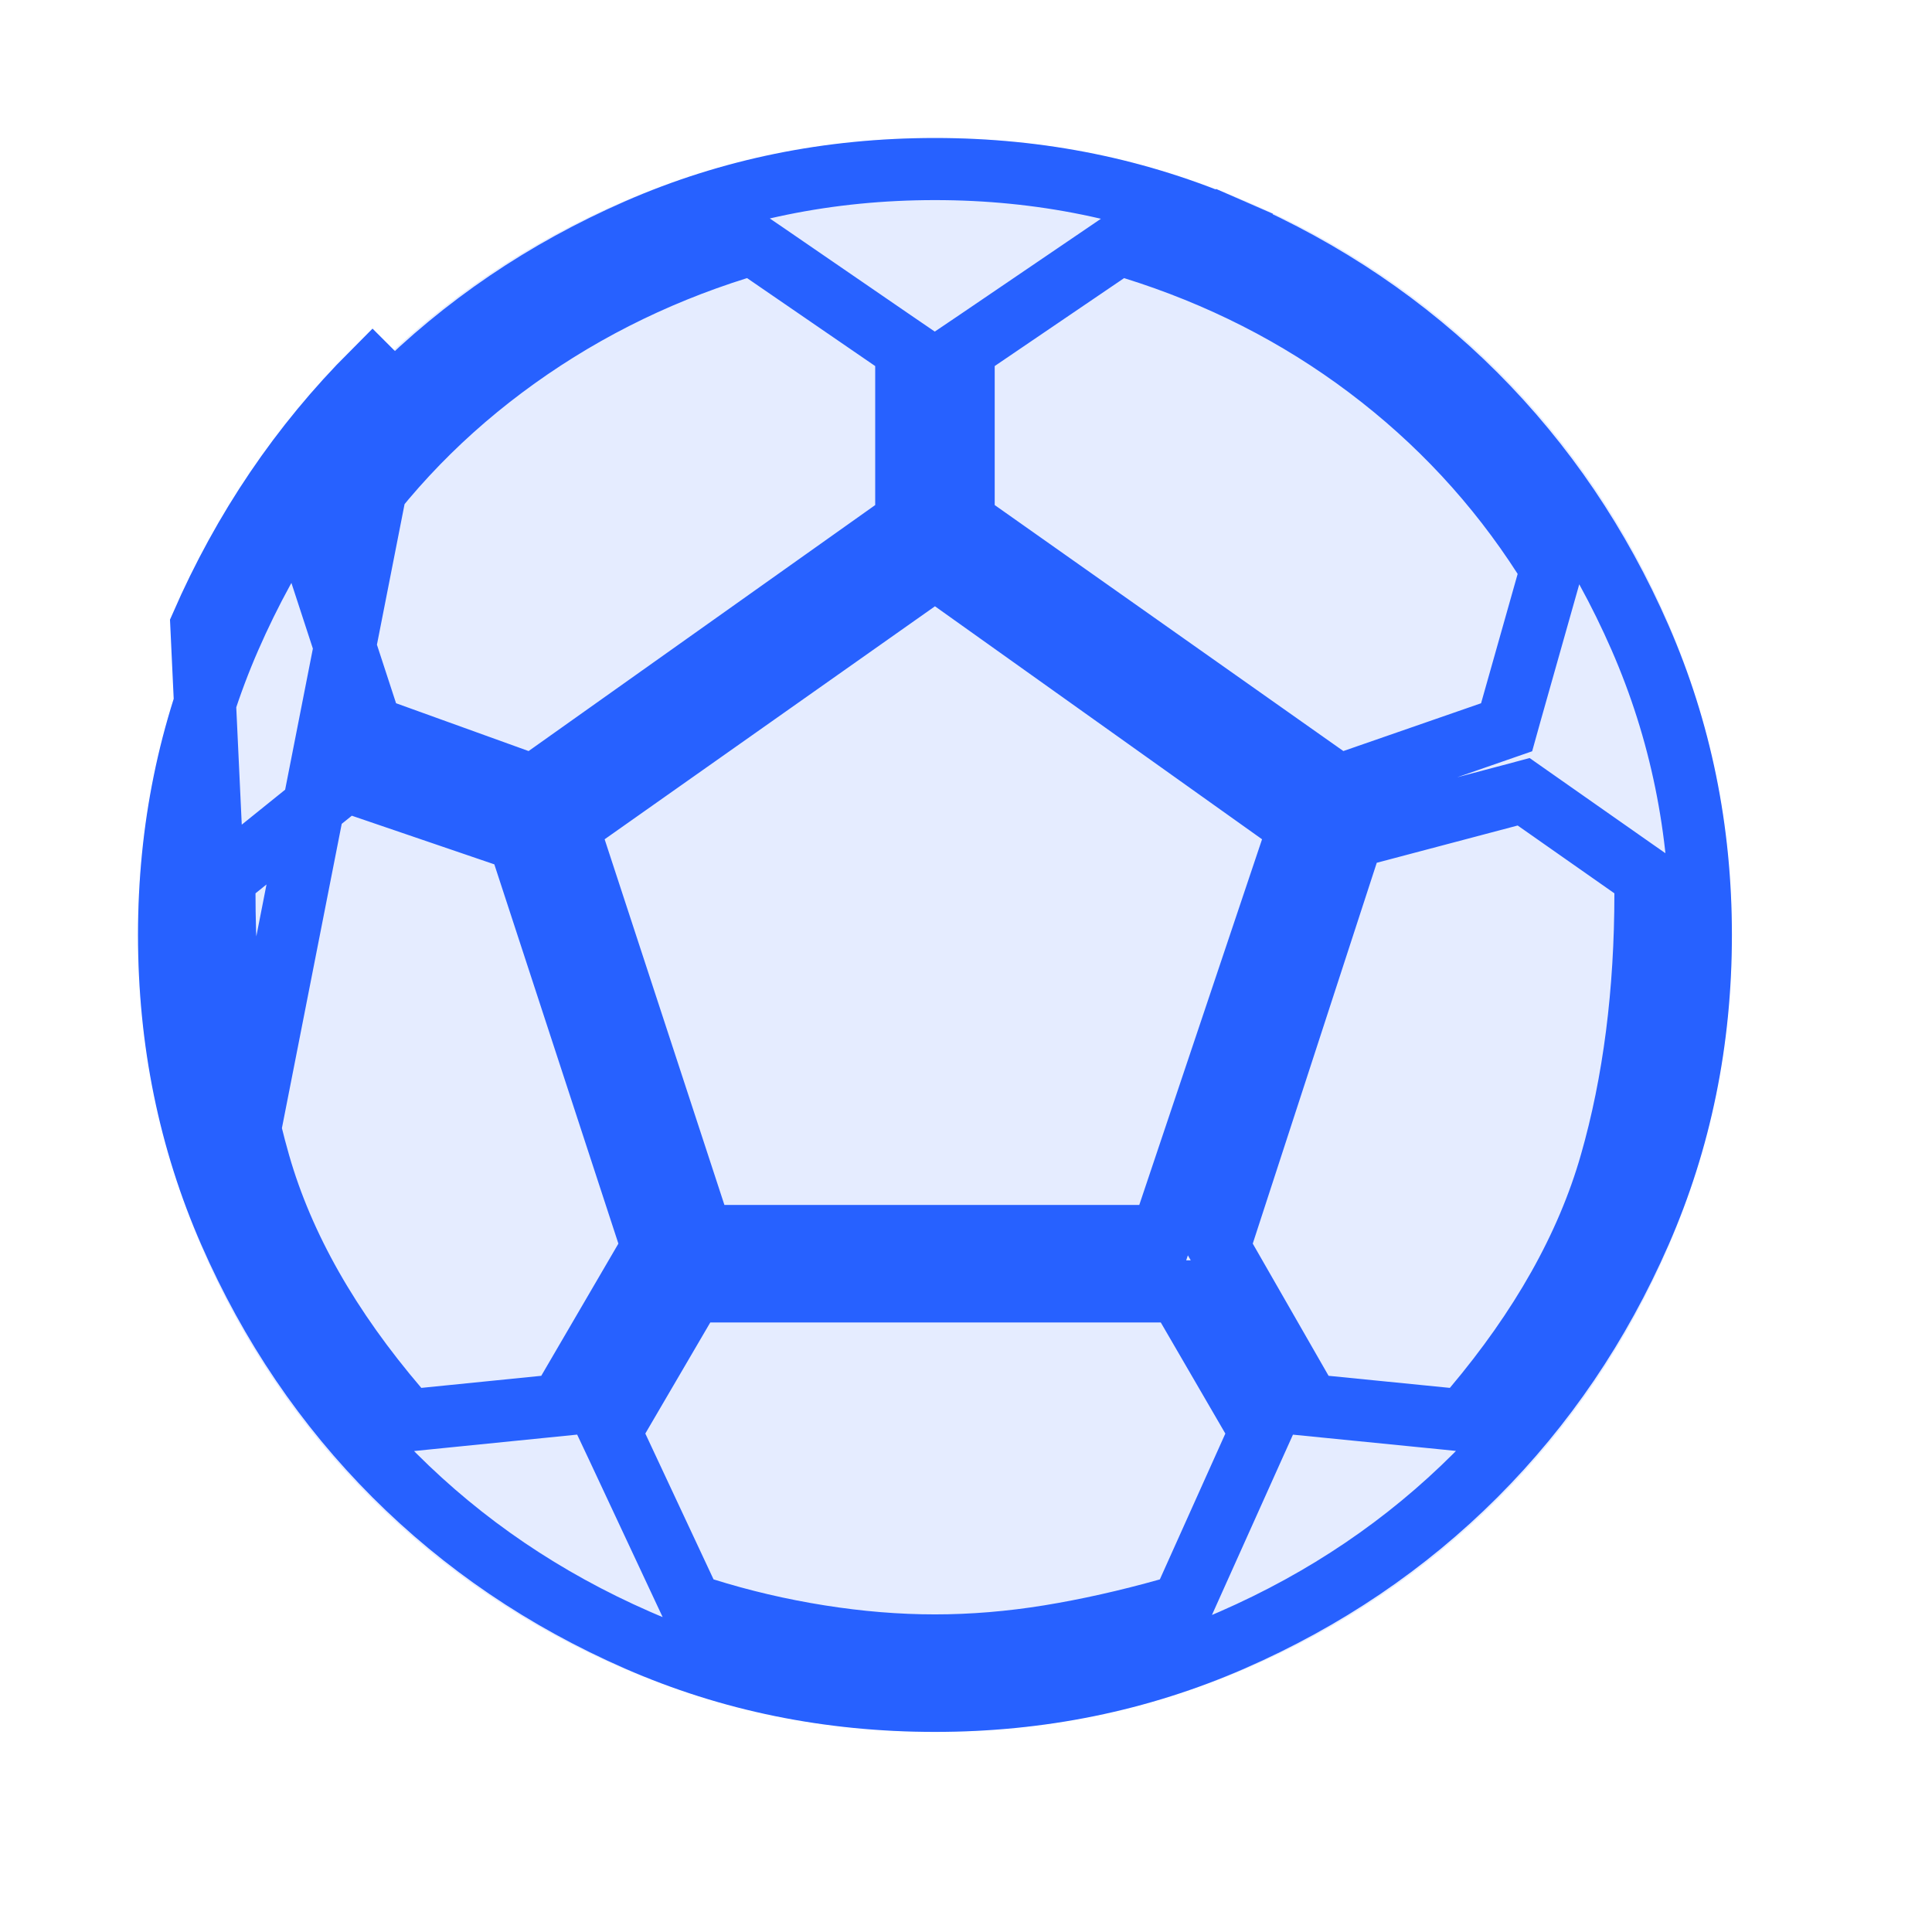 <svg width="28" height="28" viewBox="0 0 28 28" fill="none" xmlns="http://www.w3.org/2000/svg">
<circle cx="13.55" cy="13.55" r="11.55" fill="#2761FF" fill-opacity="0.12"/>
<path d="M3.33 17.861L3.33 17.861C3.92 19.209 4.716 20.381 5.717 21.383C6.719 22.384 7.891 23.18 9.239 23.77C10.576 24.356 12.012 24.65 13.55 24.65C15.081 24.65 16.514 24.356 17.856 23.77C19.207 23.18 20.381 22.384 21.383 21.383C22.384 20.381 23.18 19.209 23.77 17.861C24.356 16.524 24.65 15.088 24.65 13.55C24.65 12.02 24.356 10.586 23.77 9.244C23.18 7.893 22.384 6.719 21.383 5.717C20.381 4.716 19.207 3.92 17.856 3.33L18.036 2.918L17.856 3.33C16.514 2.744 15.081 2.45 13.55 2.45C12.012 2.45 10.576 2.744 9.239 3.33L9.239 3.33C7.891 3.92 6.719 4.716 5.717 5.717C5.717 5.717 5.717 5.717 5.717 5.717M3.33 17.861L2.918 9.064C3.529 7.663 4.357 6.442 5.399 5.399L5.717 5.717M3.33 17.861C2.744 16.524 2.45 15.088 2.45 13.55C2.45 12.02 2.744 10.586 3.33 9.244L3.33 9.244C3.92 7.893 4.716 6.719 5.717 5.717M3.33 17.861L5.717 5.717M19.398 11.386L19.616 11.31L21.613 10.617L21.835 10.54L21.898 10.314L22.428 8.44L22.483 8.245L22.374 8.075C21.691 7.011 20.84 6.096 19.824 5.331C18.808 4.566 17.674 3.99 16.425 3.601L16.218 3.536L16.039 3.658L14.163 4.933L13.966 5.066V5.305V7.32V7.553L14.156 7.687L19.209 11.252L19.398 11.386ZM7.508 11.308L7.729 11.388L7.921 11.252L12.944 7.687L13.134 7.552V7.32V5.305V5.068L12.938 4.934L11.081 3.659L10.9 3.536L10.692 3.601C9.451 3.99 8.318 4.566 7.297 5.33C6.274 6.096 5.423 7.011 4.748 8.077L4.634 8.256L4.7 8.458L5.312 10.331L5.381 10.54L5.587 10.615L7.508 11.308ZM5.764 20.407L5.916 20.586L6.151 20.562L7.89 20.387L8.118 20.364L8.233 20.166L9.351 18.25L9.452 18.076L9.39 17.884L7.592 12.387L7.523 12.174L7.31 12.101L5.244 11.396L5.009 11.316L4.816 11.472L3.421 12.596L3.253 12.731V12.946C3.253 14.376 3.419 15.684 3.757 16.864L4.188 16.741L3.757 16.864C4.103 18.073 4.779 19.254 5.764 20.407ZM16.932 23.323L17.134 23.266L17.22 23.074L18.169 20.961L18.264 20.75L18.148 20.551L17.212 18.94L17.082 18.716H16.823H10.294H10.036L9.906 18.938L8.964 20.549L8.844 20.753L8.945 20.967L9.934 23.081L10.018 23.26L10.207 23.319C10.749 23.489 11.306 23.619 11.877 23.71C12.449 23.801 13.007 23.847 13.55 23.847C14.093 23.847 14.645 23.801 15.206 23.71C15.763 23.619 16.338 23.49 16.932 23.323ZM10.071 17.603L10.173 17.913H10.499H16.512H16.835L16.938 17.606L18.717 12.307L18.823 11.99L18.552 11.797L13.811 8.42L13.551 8.235L13.291 8.419L8.503 11.796L8.231 11.987L8.335 12.303L10.071 17.603ZM20.968 20.562L21.203 20.586L21.356 20.405C22.328 19.252 22.997 18.072 23.343 16.864L22.91 16.74L23.343 16.864C23.681 15.684 23.847 14.376 23.847 12.946V12.712L23.655 12.578L22.253 11.595L22.082 11.475L21.88 11.529L19.838 12.069L19.601 12.132L19.525 12.365L17.728 17.884L17.666 18.074L17.766 18.248L18.865 20.164L18.98 20.364L19.211 20.387L20.968 20.562Z" stroke="#2761FF" stroke-width="0.9"/>
</svg>
